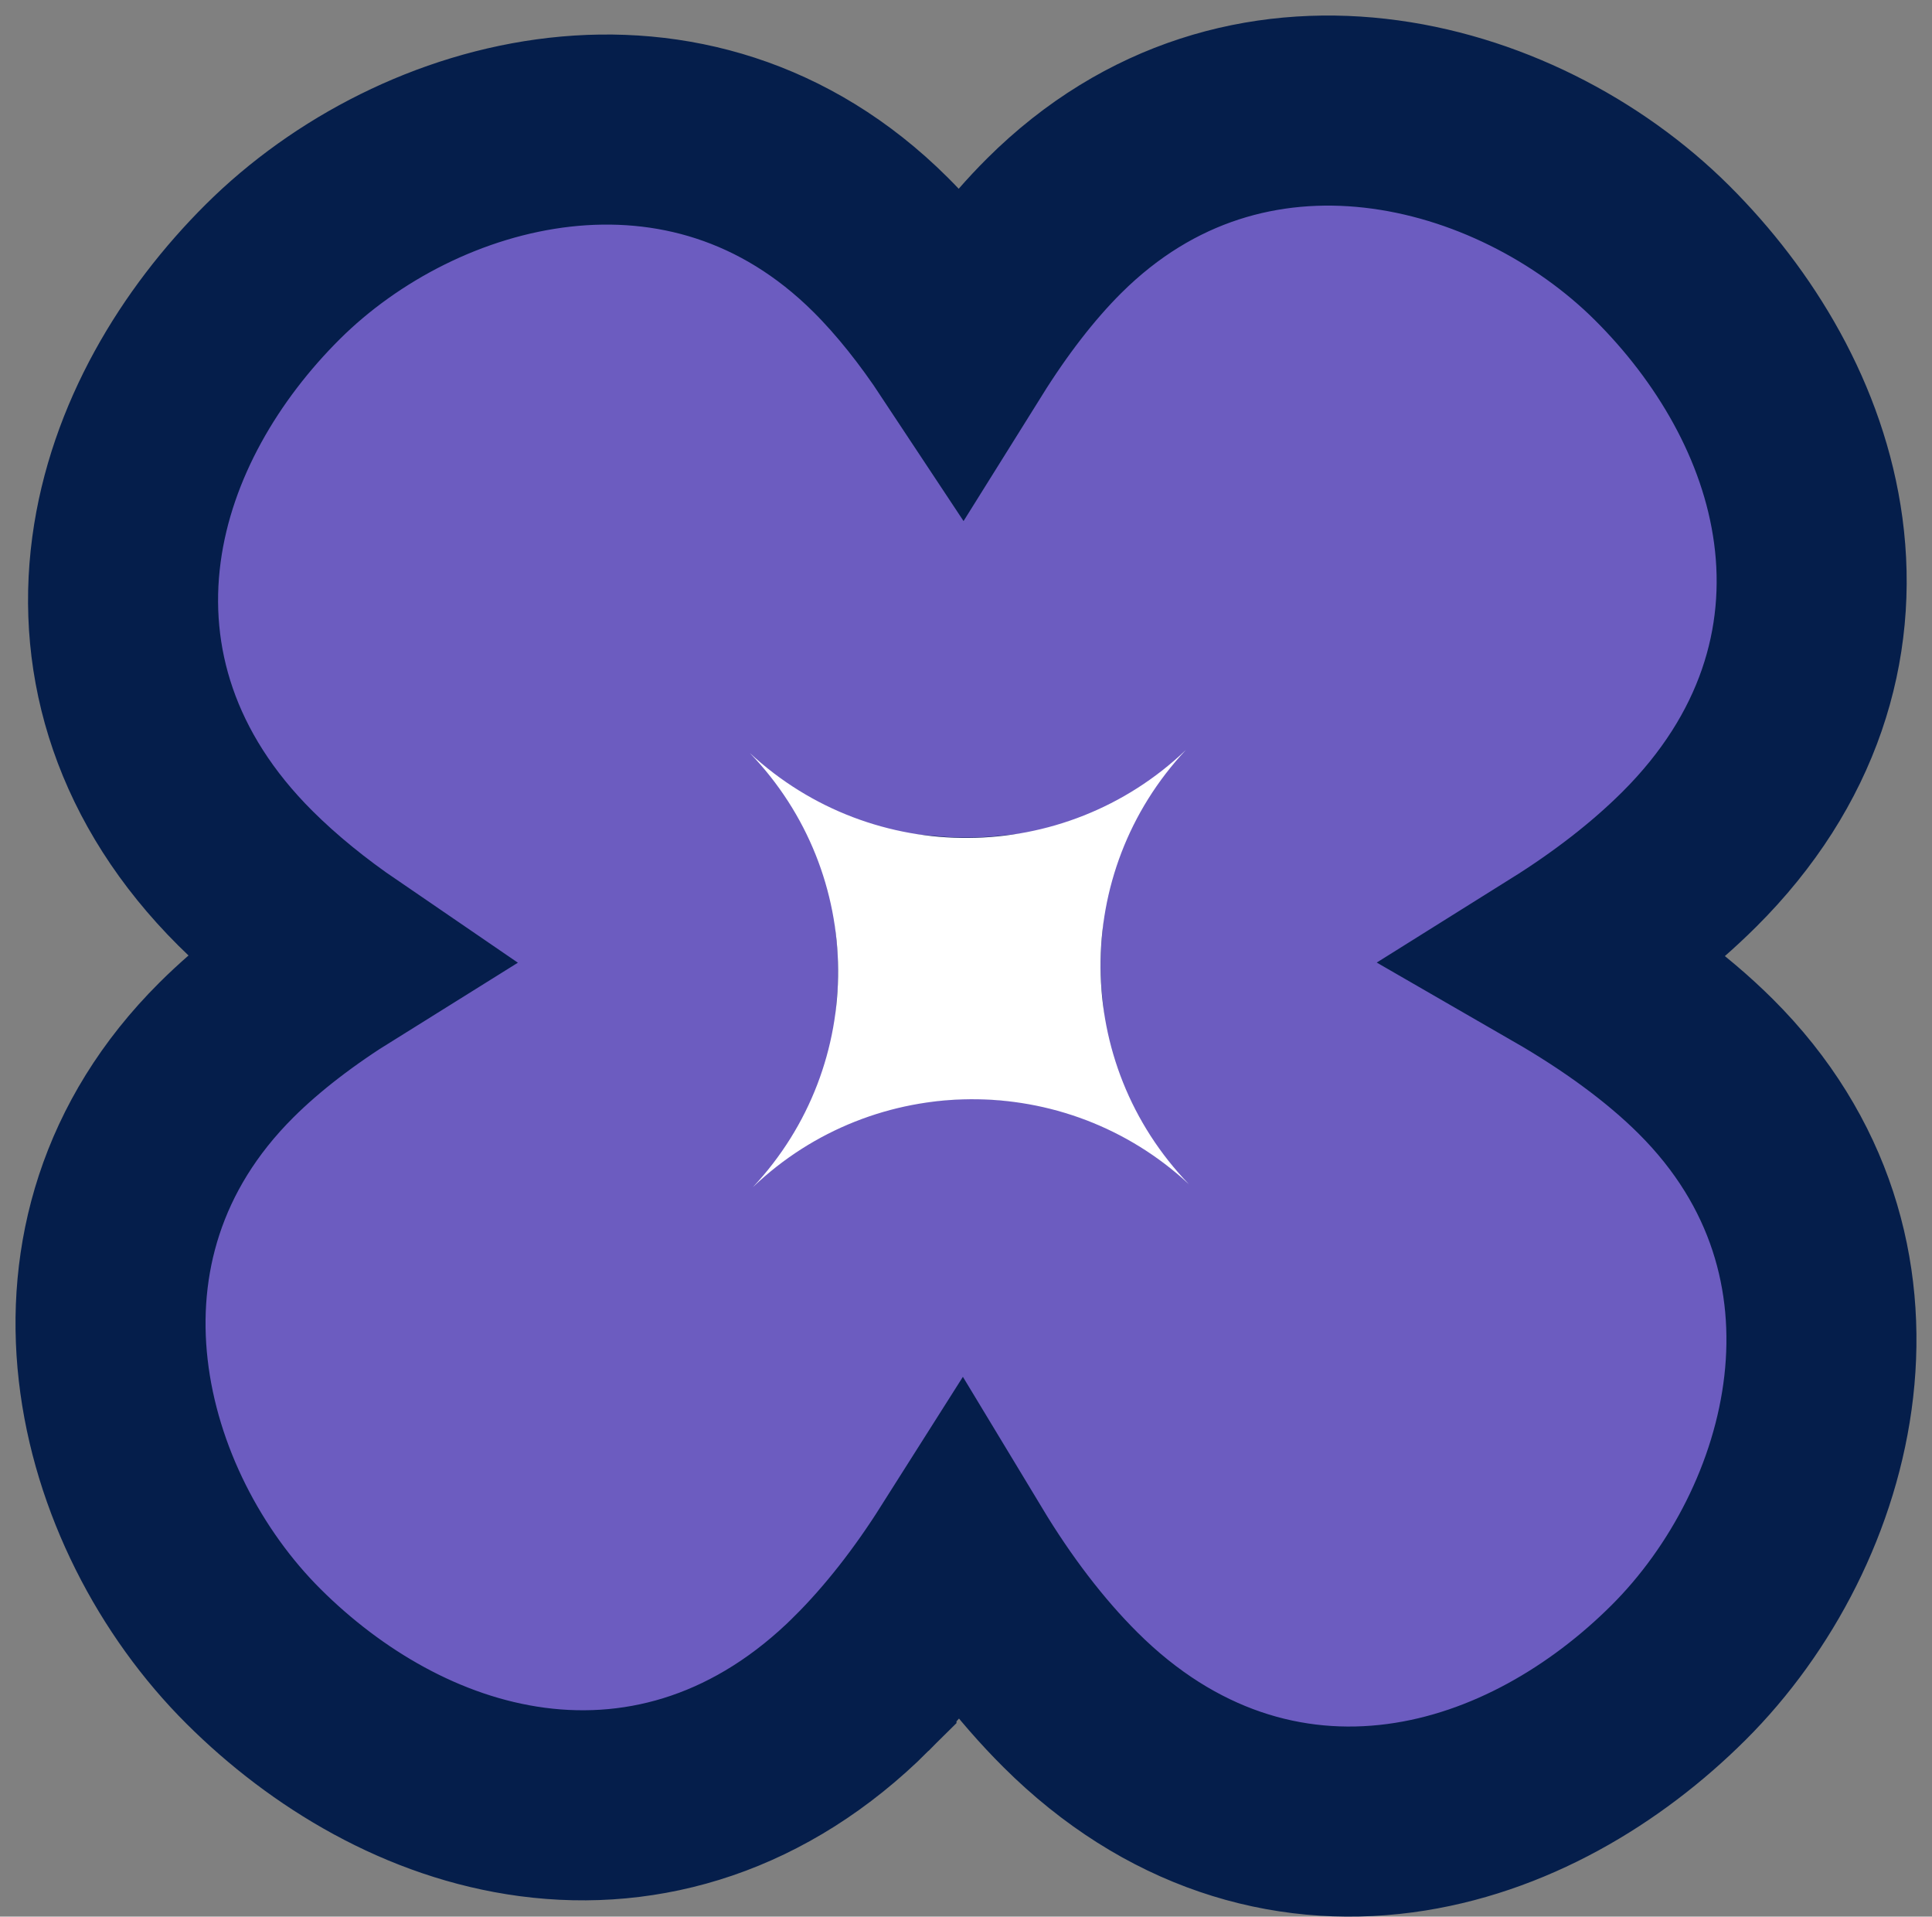 <?xml version="1.0" encoding="utf-8"?>
<svg xmlns="http://www.w3.org/2000/svg" fill="none" height="100%" overflow="visible" preserveAspectRatio="none" style="display: block;" viewBox="0 0 122 121" width="100%">
<rect x="0" y="0" width="122" height="121" fill="#808080" stroke="none"/>
<g id="Vector">
<path d="M66.568 14.252C78.649 2.226 95.713 6.766 104.952 15.964C109.52 20.512 113.263 26.627 114.186 33.494C115.144 40.633 112.955 47.998 106.672 54.253C104.358 56.557 101.593 58.678 98.586 60.559C102.089 62.579 105.249 64.872 107.704 67.316C119.81 79.369 115.226 96.404 105.984 105.605C101.415 110.154 95.281 113.871 88.403 114.786C81.262 115.737 73.882 113.57 67.6 107.316C65.046 104.775 62.713 101.686 60.682 98.324C58.806 101.285 56.693 104.006 54.4 106.289V106.29C48.118 112.544 40.738 114.709 33.597 113.759C26.719 112.843 20.585 109.127 16.016 104.578C6.773 95.377 2.189 78.342 14.296 66.289C16.357 64.237 18.907 62.299 21.727 60.543C19.443 58.982 17.333 57.276 15.5 55.451C9.216 49.196 7.028 41.831 7.986 34.692C8.909 27.825 12.652 21.71 17.22 17.162C26.459 7.965 43.523 3.424 55.605 15.45C57.408 17.245 59.121 19.411 60.701 21.8C62.492 18.932 64.472 16.339 66.568 14.252ZM63.591 58.752C62 58.909 60.397 58.92 58.804 58.785C58.958 60.353 58.968 61.931 58.836 63.501C60.427 63.344 62.03 63.333 63.623 63.468C63.469 61.9 63.459 60.321 63.591 58.752Z" fill="#6C5CC0" id="Vector_2" stroke="#051E4B" stroke-width="12"/>
<path d="M75.074 74.759C67.712 67.121 67.627 55.088 74.882 47.349C67.21 54.677 55.123 54.761 47.349 47.54C54.71 55.178 54.794 67.211 47.54 74.95C55.212 67.621 67.3 67.537 75.074 74.759Z" fill="white" id="Vector_3"/>
</g>
</svg>